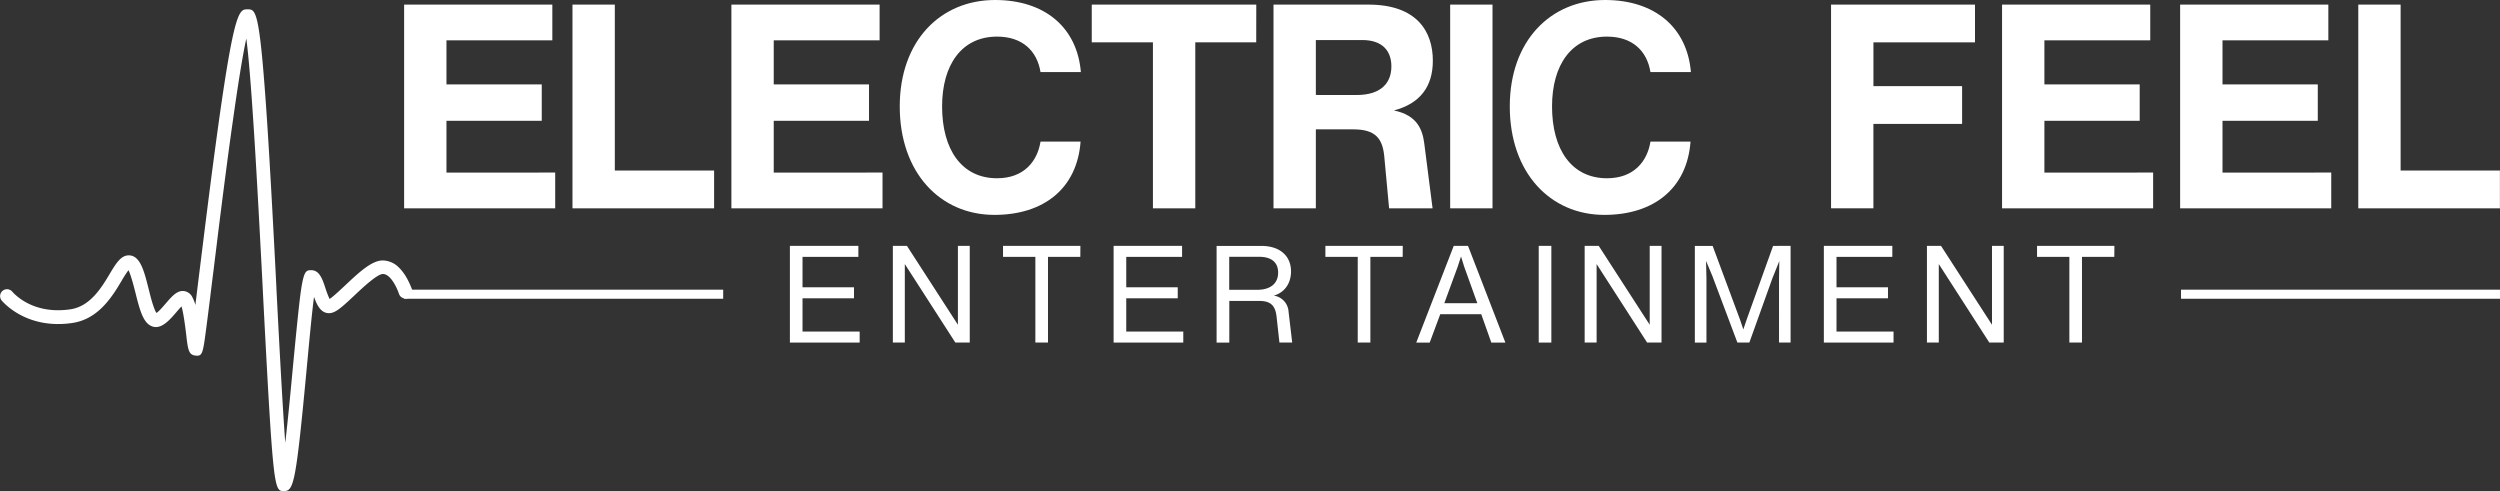 <svg xmlns="http://www.w3.org/2000/svg" viewBox="0 0 1421.84 279.41"><rect x="0" y="0" width="1421.84" height="279.41" fill="#333333" stroke="none"/><defs><style>.cls-1{fill:#fff;}</style></defs><title>EF_Logotype_White</title><g id="Layer_3" data-name="Layer 3"><path class="cls-1" d="M476.09,552.59a13.23,13.23,0,0,0-9.31-4.18c-6.34,0-13.75,7-21.59,14.37-1.91,1.79-5.32,5-7.55,6.76-.41.32-.77.58-1.09.79-.12-.24-.26-.5-.38-.79a55.11,55.11,0,0,1-2-5.32c-1.64-5.05-3.38-10.25-8-10.25-3.17,0-4.49,0-6.46,15.57-1,8.22-2.26,20.8-4.09,40-1.26,13.37-2.79,29.73-4.31,42.63-1.47-20.22-3.15-51.5-4.76-82.67-.09-1.74-.18-3.5-.27-5.23l0-.44c-.35-7.17-.73-14.43-1.11-21.63-.83-15.65-1.65-31.22-2.53-45.91-.53-9.55-1.12-18.75-1.68-27.38-.23-3.32-.44-6.59-.67-9.73-3.79-53.58-5.88-53.58-10.43-53.58s-7.32,0-16.25,63.31c-1.11,8.05-2.35,17.12-3.7,27.38-1.73,13.28-3.67,28.49-5.81,45.91-.44,3.38-.86,6.88-1.3,10.43-.73,5.85-1.44,11.58-2.08,16.87-.18,1.44-.36,2.85-.53,4.23a20.47,20.47,0,0,0-1.62-4.23,6.21,6.21,0,0,0-4.9-3.68c-2.74-.29-5,1.3-7.29,3.68-1,1-2,2.2-3.08,3.43-1.21,1.41-3.85,4.53-5.23,5.35-1-1.35-2.24-5.23-3.21-8.78-.47-1.77-.88-3.44-1.2-4.7-2.59-10.34-4.82-19.28-11.34-19.28-2.88,0-5,1.85-7.11,4.68-1.21,1.64-2.41,3.61-3.67,5.75-4.67,7.82-11.08,18.54-22.33,20.24-20.54,3.09-31.26-7.84-33.2-10.07a3.92,3.92,0,0,0-5.9,5.17c2.41,2.76,15.71,16.36,40.27,12.66,12.23-1.85,19.69-11,24.83-19,1.12-1.76,2.12-3.43,3.06-5a64,64,0,0,1,3.87-6c1.44,2.74,3.26,10.05,3.94,12.7.24.94.47,1.88.7,2.79,1.86,7.19,3.65,13.19,7.17,15.6,5.85,4,11.31-2.41,15.46-7.23.61-.74,1.88-2.2,2.9-3.26.62,2,1.5,6.31,2.62,15.57,1,8.9,1.41,11.9,5.11,12.37,4.23.53,4.41-.74,6.44-16.28.61-4.61,1.32-10.28,2.14-16.77.59-4.94,1.26-10.32,2-16.1.41-3.44.88-7.2,1.38-11.2,1.64-13.45,3.67-29.61,5.81-45.91,1.21-9.26,2.47-18.54,3.74-27.38,2.7-19.16,5.37-36.32,7.63-46.66,1.33,10.29,2.65,27,3.94,46.66.59,8.66,1.15,17.89,1.7,27.38.89,15.1,1.74,30.81,2.53,45.91.41,7.55.8,15,1.15,22,.09,1.79.17,3.55.26,5.26,5.73,110.17,6.26,110.17,11.81,110.17s6.82-4.29,12.93-69.51c1.38-14.63,2.85-30.65,4.14-40.66h.15c1.64,4.67,3.88,9,8.43,9,3.38,0,6.81-2.91,13.28-9,.38-.33.76-.68,1.14-1.06,4.85-4.58,13-12.22,16.22-12.22,4.5,0,8.17,8.31,9.11,11.22a3.26,3.26,0,0,0,.2.5,3.69,3.69,0,0,0,1.74,1.79,3.73,3.73,0,0,0,3,.27,3.94,3.94,0,0,0,2.3-1.91,3.83,3.83,0,0,0,.26-3C483,564,480.74,557.17,476.09,552.59Z" transform="translate(-249.08 -400.29)"/><path class="cls-1" d="M564.84,498.43v20.34H478.92V402.91h84.29v20.33H503V448.3h54.19V469H503v29.46Z" transform="translate(-249.08 -400.29)"/><path class="cls-1" d="M655.22,497.29v21.48H574.67V402.91h24.08v94.38Z" transform="translate(-249.08 -400.29)"/><path class="cls-1" d="M751,498.43v20.34H665.05V402.91h84.29v20.33H689.13V448.3h54.19V469H689.13v29.46Z" transform="translate(-249.08 -400.29)"/><path class="cls-1" d="M760.8,460.84c0-37.44,23.27-60.55,54.19-60.55,28.31,0,46.7,15.63,48.82,41H840.86c-2-12.2-10.42-20.18-24.73-20.18-20.18,0-31.25,16.12-31.25,39.72,0,24.4,11.07,40.84,31.25,40.84,15.45,0,22.94-9.77,24.73-20.83h22.78c-1.95,26.53-20.83,41.66-49,41.66C783.74,522.51,760.8,498.43,760.8,460.84Z" transform="translate(-249.08 -400.29)"/><path class="cls-1" d="M963.54,424.38H928.88v94.39H904.79V424.38H870V402.91h93.57Z" transform="translate(-249.08 -400.29)"/><path class="cls-1" d="M1059.13,482l4.71,36.78h-24.73L1036.34,489c-1-9.93-5-15.14-17.58-15.14H997.45v44.92H973.37V402.91h54c27.67,0,36.62,15.45,36.62,31.89,0,14.81-7.32,24.41-22.14,28.31C1055.38,465.88,1058.15,474.34,1059.13,482Zm-38.57-27.67c14.48,0,19.85-7.32,19.85-16.27,0-8.46-4.72-15-16.6-15H997.45v31.24Z" transform="translate(-249.08 -400.29)"/><path class="cls-1" d="M1073.84,402.91h24.08V518.77h-24.08Z" transform="translate(-249.08 -400.29)"/><path class="cls-1" d="M1107.75,460.84c0-37.44,23.27-60.55,54.19-60.55,28.31,0,46.7,15.63,48.82,41h-23c-2-12.2-10.42-20.18-24.73-20.18-20.18,0-31.25,16.12-31.25,39.72,0,24.4,11.07,40.84,31.25,40.84,15.45,0,22.94-9.77,24.73-20.83h22.78c-1.95,26.53-20.83,41.66-49,41.66C1130.69,522.51,1107.75,498.43,1107.75,460.84Z" transform="translate(-249.08 -400.29)"/><path class="cls-1" d="M1314.57,424.38v24.9H1365v21.48h-50.45v48h-24.08V402.91h81.86v21.47Z" transform="translate(-249.08 -400.29)"/><path class="cls-1" d="M1473.64,498.43v20.34h-85.92V402.91H1472v20.33H1411.8V448.3H1466V469H1411.8v29.46Z" transform="translate(-249.08 -400.29)"/><path class="cls-1" d="M1574.94,498.43v20.34H1489V402.91h84.29v20.33H1513.1V448.3h54.19V469H1513.1v29.46Z" transform="translate(-249.08 -400.29)"/><path class="cls-1" d="M1670.87,497.29v21.48h-80.55V402.91h24.08v94.38Z" transform="translate(-249.08 -400.29)"/><rect class="cls-1" x="229.88" y="164.75" width="181.42" height="5.16"/><rect class="cls-1" x="1240.42" y="164.75" width="181.42" height="5.16"/><path class="cls-1" d="M738,588.86v6.26H698.32v-55h38.94v6.26H705.5v17.3h29.28v6.26H705.5v18.92Z" transform="translate(-249.08 -400.29)"/><path class="cls-1" d="M800.61,540.12v55h-8.19l-28.74-44.65v44.65h-6.8v-55h8l29,44.88V540.12Z" transform="translate(-249.08 -400.29)"/><path class="cls-1" d="M863.5,546.38H845.11v48.74h-7.18V546.38H819.54v-6.26h44Z" transform="translate(-249.08 -400.29)"/><path class="cls-1" d="M922.06,588.86v6.26H882.43v-55h38.94v6.26H889.62v17.3H918.9v6.26H889.62v18.92Z" transform="translate(-249.08 -400.29)"/><path class="cls-1" d="M984,595.12h-7.26l-1.62-14.68c-.7-6.48-3.48-9-9.89-9h-17v23.71H941v-55h25.49c10.51,0,16.84,5.72,16.84,14.52,0,7.11-4,12.13-9.81,13.75a9.83,9.83,0,0,1,8.42,9.2Zm-8-39.78c0-5.8-3.78-9-10.74-9H948.18v18.77H964C971.51,565.15,976,561.6,976,555.34Z" transform="translate(-249.08 -400.29)"/><path class="cls-1" d="M1046.84,546.38h-18.38v48.74h-7.19V546.38h-18.39v-6.26h44Z" transform="translate(-249.08 -400.29)"/><path class="cls-1" d="M1091.52,579H1068.2l-6,16.14h-7.65l21.32-55H1084l21.25,55h-8Zm-2.23-6.26-7.5-20.86-1.78-5.71-1.85,5.71-7.65,20.86Z" transform="translate(-249.08 -400.29)"/><path class="cls-1" d="M1124.21,540.12h7.18v55h-7.18Z" transform="translate(-249.08 -400.29)"/><path class="cls-1" d="M1194.05,540.12v55h-8.19l-28.73-44.65v44.65h-6.8v-55h8l29,44.88V540.12Z" transform="translate(-249.08 -400.29)"/><path class="cls-1" d="M1267.45,540.12v55h-6.57V558.66l.16-9.89-3.94,9.81L1244,595.12h-6.8L1223,557.35l-3.63-8.66.23,10v36.46H1213v-55h10.12l15.6,42,1.86,5.49,1.85-5.49,15.06-42Z" transform="translate(-249.08 -400.29)"/><path class="cls-1" d="M1326,588.86v6.26h-39.63v-55h38.94v6.26h-31.75v17.3h29.28v6.26h-29.28v18.92Z" transform="translate(-249.08 -400.29)"/><path class="cls-1" d="M1388.67,540.12v55h-8.19l-28.74-44.65v44.65H1345v-55h8l29,44.88V540.12Z" transform="translate(-249.08 -400.29)"/><path class="cls-1" d="M1451.56,546.38h-18.38v48.74H1426V546.38h-18.38v-6.26h44Z" transform="translate(-249.08 -400.29)"/></g></svg>